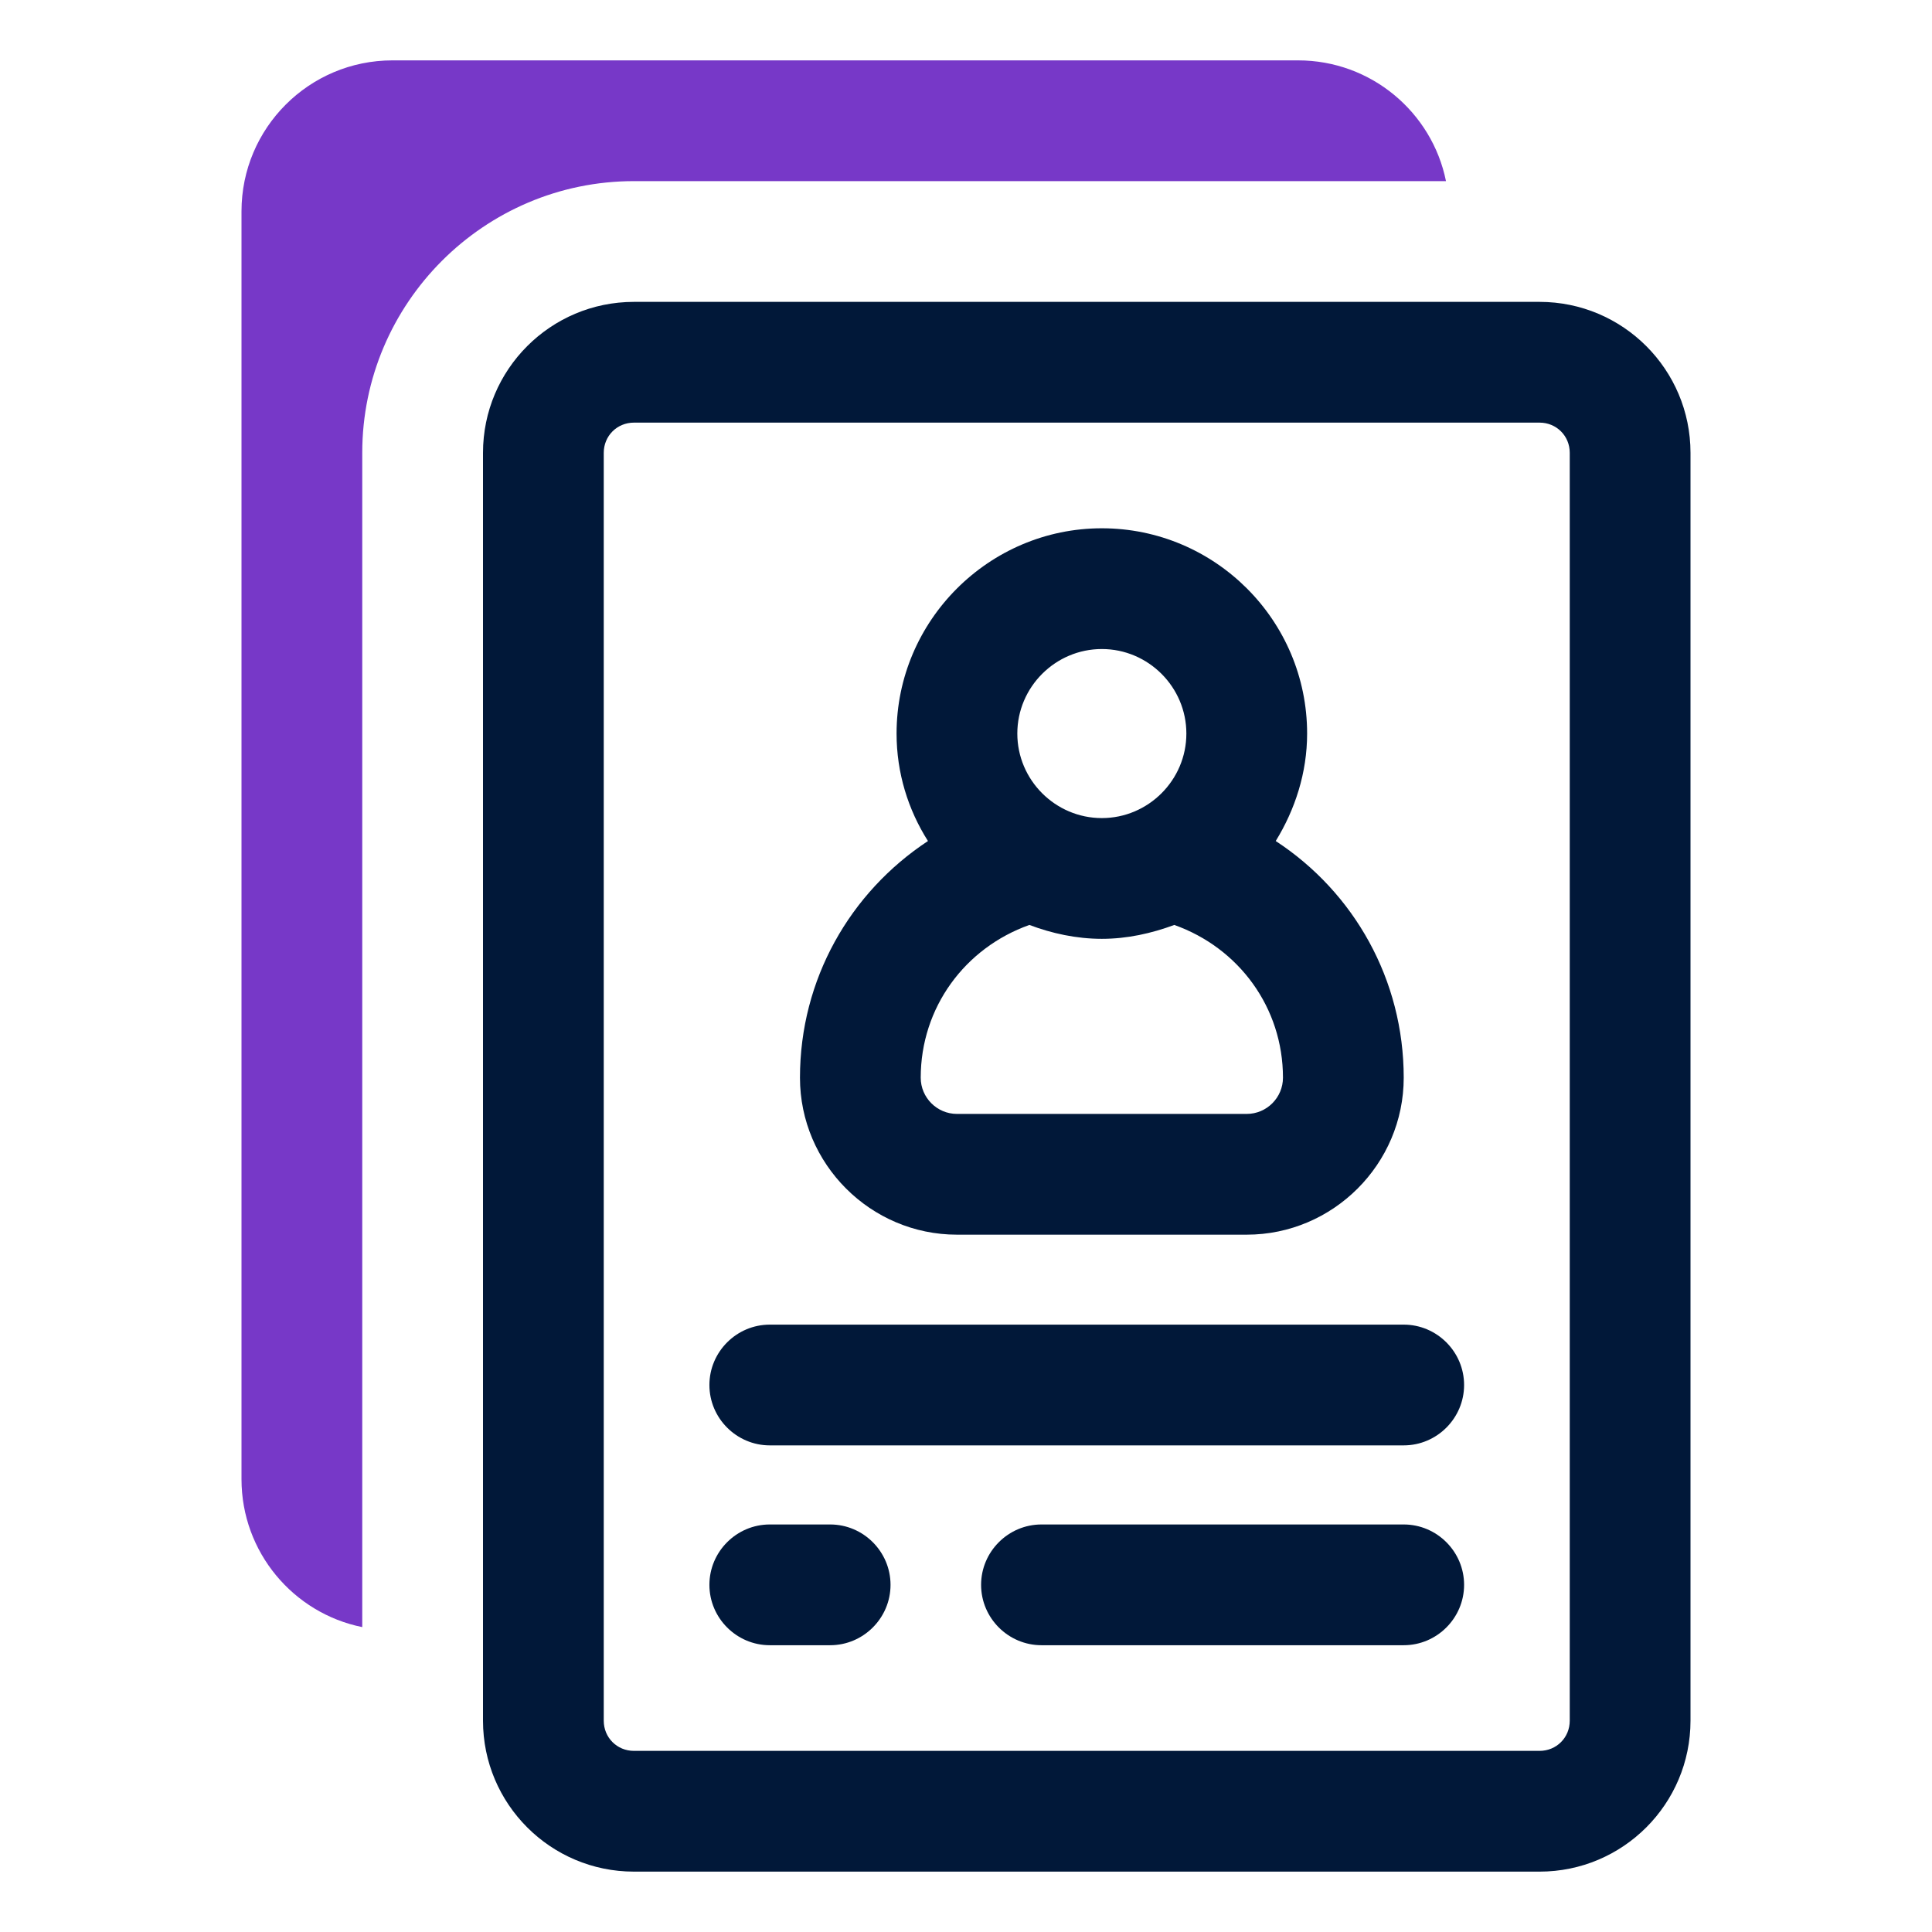 <svg xmlns="http://www.w3.org/2000/svg" id="OBJECT" viewBox="0 0 32 32"><defs><style>      .cls-1 {        fill: #7738c8;      }      .cls-1, .cls-2 {        stroke-width: 0px;      }      .cls-2 {        fill: #011839;      }    </style></defs><path class="cls-1" d="m23.95,3c-.23-1.14-1.24-2-2.45-2H6.5c-1.38,0-2.5,1.12-2.5,2.5v21c0,1.21.86,2.22,2,2.45V7.5c0-2.48,2.02-4.5,4.5-4.5h13.45Z"></path><g><path class="cls-2" d="m25.5,5h-15c-1.38,0-2.5,1.12-2.5,2.5v21c0,1.38,1.12,2.5,2.5,2.5h15c1.38,0,2.5-1.12,2.5-2.5V7.5c0-1.38-1.12-2.5-2.5-2.5Zm.5,23.5c0,.28-.22.5-.5.5h-15c-.28,0-.5-.22-.5-.5V7.5c0-.28.22-.5.5-.5h15c.28,0,.5.22.5.5v21Z"></path><path class="cls-2" d="m23.25,21.94h-10.5c-.55,0-1,.45-1,1s.45,1,1,1h10.5c.55,0,1-.45,1-1s-.45-1-1-1Z"></path><path class="cls-2" d="m23.25,25.25h-6c-.55,0-1,.45-1,1s.45,1,1,1h6c.55,0,1-.45,1-1s-.45-1-1-1Z"></path><path class="cls-2" d="m13.75,25.25h-1c-.55,0-1,.45-1,1s.45,1,1,1h1c.55,0,1-.45,1-1s-.45-1-1-1Z"></path><path class="cls-2" d="m15.85,20.45h4.8c1.43,0,2.6-1.17,2.6-2.6,0-1.62-.82-3.07-2.12-3.92.32-.52.52-1.13.52-1.78,0-1.88-1.53-3.4-3.4-3.4s-3.4,1.53-3.4,3.4c0,.65.19,1.26.52,1.78-1.29.85-2.12,2.29-2.12,3.92,0,1.43,1.17,2.6,2.6,2.6Zm2.4-9.7c.77,0,1.4.63,1.4,1.4s-.63,1.4-1.4,1.4-1.4-.63-1.4-1.4.63-1.4,1.4-1.4Zm-1.2,4.57c.37.14.78.23,1.2.23s.82-.09,1.2-.23c1.07.38,1.8,1.37,1.8,2.53,0,.33-.27.6-.6.6h-4.8c-.33,0-.6-.27-.6-.6,0-1.16.73-2.15,1.8-2.53Z"></path></g></svg>